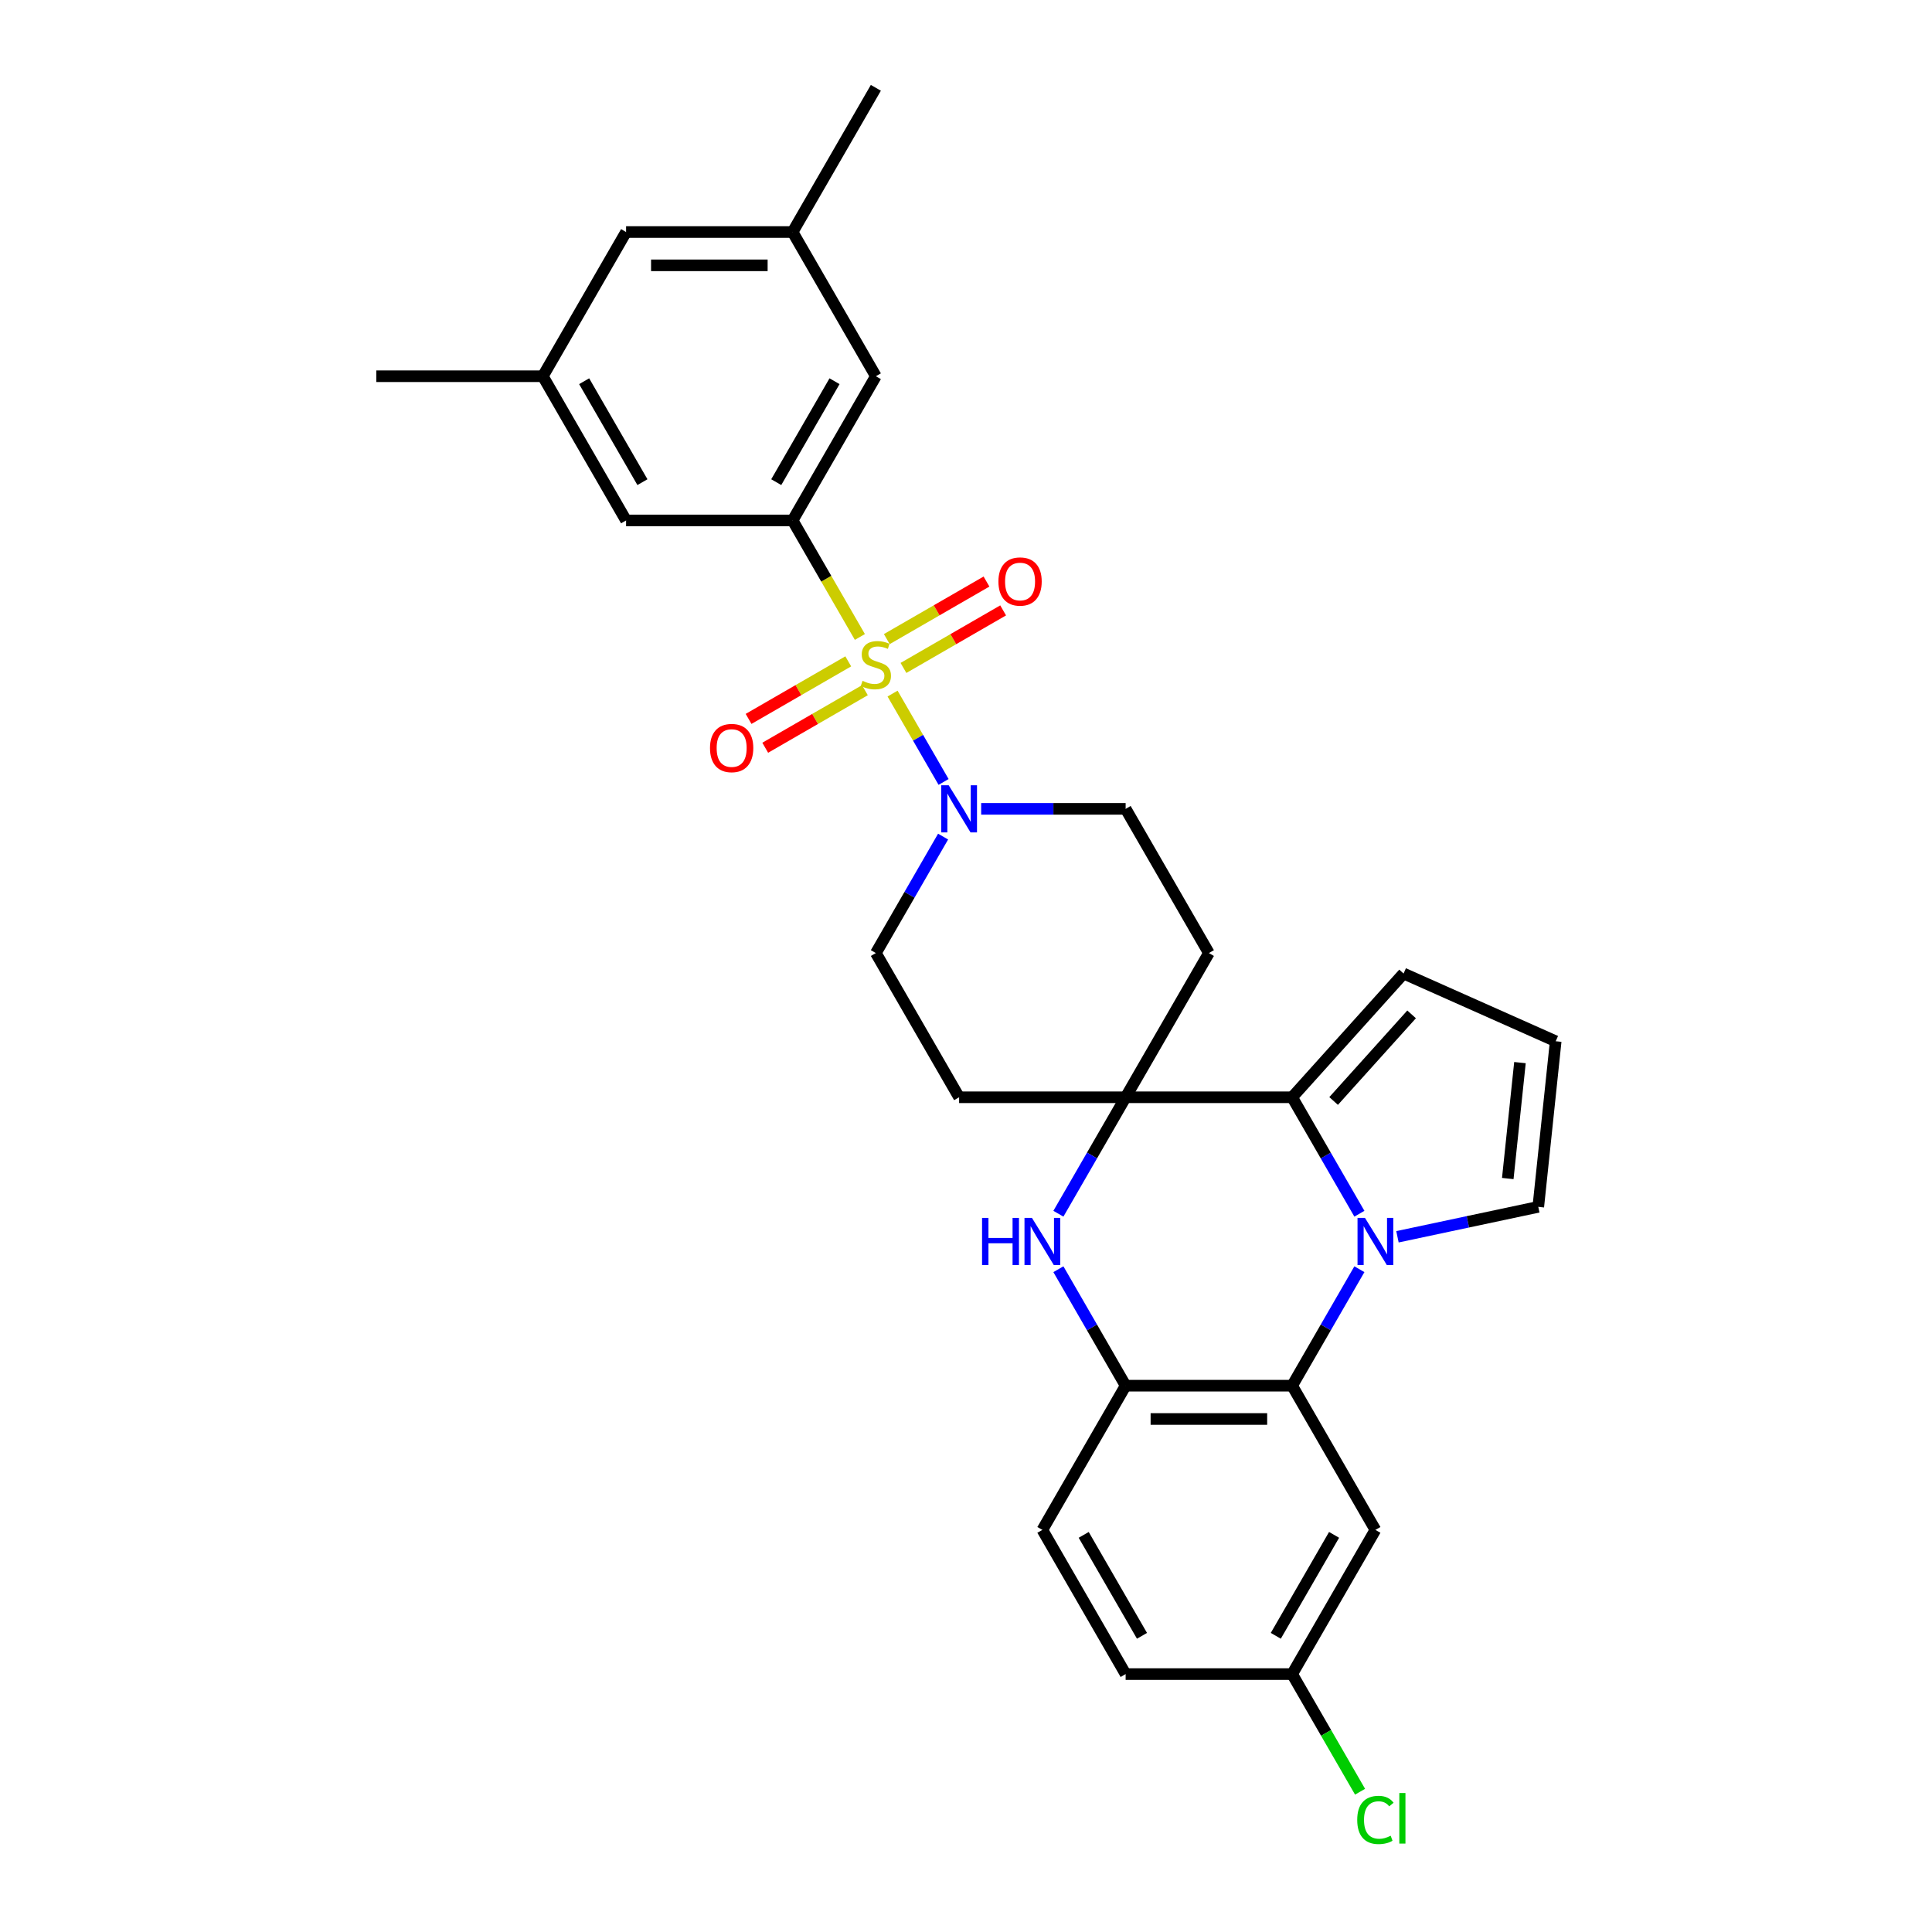 <?xml version='1.0' encoding='iso-8859-1'?>
<svg version='1.1' baseProfile='full'
              xmlns='http://www.w3.org/2000/svg'
                      xmlns:rdkit='http://www.rdkit.org/xml'
                      xmlns:xlink='http://www.w3.org/1999/xlink'
                  xml:space='preserve'
width='1000px' height='1000px' viewBox='0 0 1000 1000'>
<!-- END OF HEADER -->
<rect style='opacity:1.0;fill:#FFFFFF;stroke:none' width='1000' height='1000' x='0' y='0'> </rect>
<path class='bond-5' d='M 445.073,329.696 L 427.661,299.537' style='fill:none;fill-rule:evenodd;stroke:#CCCC00;stroke-width:6px;stroke-linecap:butt;stroke-linejoin:miter;stroke-opacity:1' />
<path class='bond-5' d='M 427.661,299.537 L 410.249,269.379' style='fill:none;fill-rule:evenodd;stroke:#000000;stroke-width:6px;stroke-linecap:butt;stroke-linejoin:miter;stroke-opacity:1' />
<path class='bond-6' d='M 461.991,359 L 475.194,381.867' style='fill:none;fill-rule:evenodd;stroke:#CCCC00;stroke-width:6px;stroke-linecap:butt;stroke-linejoin:miter;stroke-opacity:1' />
<path class='bond-6' d='M 475.194,381.867 L 488.397,404.735' style='fill:none;fill-rule:evenodd;stroke:#0000FF;stroke-width:6px;stroke-linecap:butt;stroke-linejoin:miter;stroke-opacity:1' />
<path class='bond-11' d='M 439.053,342.318 L 413.258,357.211' style='fill:none;fill-rule:evenodd;stroke:#CCCC00;stroke-width:6px;stroke-linecap:butt;stroke-linejoin:miter;stroke-opacity:1' />
<path class='bond-11' d='M 413.258,357.211 L 387.463,372.104' style='fill:none;fill-rule:evenodd;stroke:#FF0000;stroke-width:6px;stroke-linecap:butt;stroke-linejoin:miter;stroke-opacity:1' />
<path class='bond-11' d='M 447.672,357.247 L 421.877,372.139' style='fill:none;fill-rule:evenodd;stroke:#CCCC00;stroke-width:6px;stroke-linecap:butt;stroke-linejoin:miter;stroke-opacity:1' />
<path class='bond-11' d='M 421.877,372.139 L 396.082,387.032' style='fill:none;fill-rule:evenodd;stroke:#FF0000;stroke-width:6px;stroke-linecap:butt;stroke-linejoin:miter;stroke-opacity:1' />
<path class='bond-12' d='M 467.633,345.722 L 493.428,330.829' style='fill:none;fill-rule:evenodd;stroke:#CCCC00;stroke-width:6px;stroke-linecap:butt;stroke-linejoin:miter;stroke-opacity:1' />
<path class='bond-12' d='M 493.428,330.829 L 519.223,315.937' style='fill:none;fill-rule:evenodd;stroke:#FF0000;stroke-width:6px;stroke-linecap:butt;stroke-linejoin:miter;stroke-opacity:1' />
<path class='bond-12' d='M 459.014,330.794 L 484.809,315.901' style='fill:none;fill-rule:evenodd;stroke:#CCCC00;stroke-width:6px;stroke-linecap:butt;stroke-linejoin:miter;stroke-opacity:1' />
<path class='bond-12' d='M 484.809,315.901 L 510.604,301.008' style='fill:none;fill-rule:evenodd;stroke:#FF0000;stroke-width:6px;stroke-linecap:butt;stroke-linejoin:miter;stroke-opacity:1' />
<path class='bond-0' d='M 703.618,628.227 L 686.216,598.086' style='fill:none;fill-rule:evenodd;stroke:#0000FF;stroke-width:6px;stroke-linecap:butt;stroke-linejoin:miter;stroke-opacity:1' />
<path class='bond-0' d='M 686.216,598.086 L 668.814,567.945' style='fill:none;fill-rule:evenodd;stroke:#000000;stroke-width:6px;stroke-linecap:butt;stroke-linejoin:miter;stroke-opacity:1' />
<path class='bond-13' d='M 723.32,640.16 L 759.767,632.413' style='fill:none;fill-rule:evenodd;stroke:#0000FF;stroke-width:6px;stroke-linecap:butt;stroke-linejoin:miter;stroke-opacity:1' />
<path class='bond-13' d='M 759.767,632.413 L 796.213,624.666' style='fill:none;fill-rule:evenodd;stroke:#000000;stroke-width:6px;stroke-linecap:butt;stroke-linejoin:miter;stroke-opacity:1' />
<path class='bond-31' d='M 703.618,656.945 L 686.216,687.086' style='fill:none;fill-rule:evenodd;stroke:#0000FF;stroke-width:6px;stroke-linecap:butt;stroke-linejoin:miter;stroke-opacity:1' />
<path class='bond-31' d='M 686.216,687.086 L 668.814,717.227' style='fill:none;fill-rule:evenodd;stroke:#000000;stroke-width:6px;stroke-linecap:butt;stroke-linejoin:miter;stroke-opacity:1' />
<path class='bond-1' d='M 582.626,567.945 L 625.72,493.303' style='fill:none;fill-rule:evenodd;stroke:#000000;stroke-width:6px;stroke-linecap:butt;stroke-linejoin:miter;stroke-opacity:1' />
<path class='bond-2' d='M 582.626,567.945 L 668.814,567.945' style='fill:none;fill-rule:evenodd;stroke:#000000;stroke-width:6px;stroke-linecap:butt;stroke-linejoin:miter;stroke-opacity:1' />
<path class='bond-4' d='M 582.626,567.945 L 565.224,598.086' style='fill:none;fill-rule:evenodd;stroke:#000000;stroke-width:6px;stroke-linecap:butt;stroke-linejoin:miter;stroke-opacity:1' />
<path class='bond-4' d='M 565.224,598.086 L 547.822,628.227' style='fill:none;fill-rule:evenodd;stroke:#0000FF;stroke-width:6px;stroke-linecap:butt;stroke-linejoin:miter;stroke-opacity:1' />
<path class='bond-29' d='M 582.626,567.945 L 496.437,567.945' style='fill:none;fill-rule:evenodd;stroke:#000000;stroke-width:6px;stroke-linecap:butt;stroke-linejoin:miter;stroke-opacity:1' />
<path class='bond-14' d='M 668.814,567.945 L 726.486,503.894' style='fill:none;fill-rule:evenodd;stroke:#000000;stroke-width:6px;stroke-linecap:butt;stroke-linejoin:miter;stroke-opacity:1' />
<path class='bond-14' d='M 690.275,569.871 L 730.645,525.036' style='fill:none;fill-rule:evenodd;stroke:#000000;stroke-width:6px;stroke-linecap:butt;stroke-linejoin:miter;stroke-opacity:1' />
<path class='bond-3' d='M 668.814,717.227 L 582.626,717.227' style='fill:none;fill-rule:evenodd;stroke:#000000;stroke-width:6px;stroke-linecap:butt;stroke-linejoin:miter;stroke-opacity:1' />
<path class='bond-3' d='M 655.886,734.465 L 595.554,734.465' style='fill:none;fill-rule:evenodd;stroke:#000000;stroke-width:6px;stroke-linecap:butt;stroke-linejoin:miter;stroke-opacity:1' />
<path class='bond-8' d='M 668.814,717.227 L 711.908,791.869' style='fill:none;fill-rule:evenodd;stroke:#000000;stroke-width:6px;stroke-linecap:butt;stroke-linejoin:miter;stroke-opacity:1' />
<path class='bond-7' d='M 547.822,656.945 L 565.224,687.086' style='fill:none;fill-rule:evenodd;stroke:#0000FF;stroke-width:6px;stroke-linecap:butt;stroke-linejoin:miter;stroke-opacity:1' />
<path class='bond-7' d='M 565.224,687.086 L 582.626,717.227' style='fill:none;fill-rule:evenodd;stroke:#000000;stroke-width:6px;stroke-linecap:butt;stroke-linejoin:miter;stroke-opacity:1' />
<path class='bond-15' d='M 410.249,269.379 L 453.343,194.737' style='fill:none;fill-rule:evenodd;stroke:#000000;stroke-width:6px;stroke-linecap:butt;stroke-linejoin:miter;stroke-opacity:1' />
<path class='bond-15' d='M 401.784,249.564 L 431.95,197.315' style='fill:none;fill-rule:evenodd;stroke:#000000;stroke-width:6px;stroke-linecap:butt;stroke-linejoin:miter;stroke-opacity:1' />
<path class='bond-16' d='M 410.249,269.379 L 324.06,269.379' style='fill:none;fill-rule:evenodd;stroke:#000000;stroke-width:6px;stroke-linecap:butt;stroke-linejoin:miter;stroke-opacity:1' />
<path class='bond-17' d='M 488.147,433.021 L 470.745,463.162' style='fill:none;fill-rule:evenodd;stroke:#0000FF;stroke-width:6px;stroke-linecap:butt;stroke-linejoin:miter;stroke-opacity:1' />
<path class='bond-17' d='M 470.745,463.162 L 453.343,493.303' style='fill:none;fill-rule:evenodd;stroke:#000000;stroke-width:6px;stroke-linecap:butt;stroke-linejoin:miter;stroke-opacity:1' />
<path class='bond-18' d='M 507.848,418.662 L 545.237,418.662' style='fill:none;fill-rule:evenodd;stroke:#0000FF;stroke-width:6px;stroke-linecap:butt;stroke-linejoin:miter;stroke-opacity:1' />
<path class='bond-18' d='M 545.237,418.662 L 582.626,418.662' style='fill:none;fill-rule:evenodd;stroke:#000000;stroke-width:6px;stroke-linecap:butt;stroke-linejoin:miter;stroke-opacity:1' />
<path class='bond-20' d='M 582.626,717.227 L 539.531,791.869' style='fill:none;fill-rule:evenodd;stroke:#000000;stroke-width:6px;stroke-linecap:butt;stroke-linejoin:miter;stroke-opacity:1' />
<path class='bond-33' d='M 711.908,791.869 L 668.814,866.51' style='fill:none;fill-rule:evenodd;stroke:#000000;stroke-width:6px;stroke-linecap:butt;stroke-linejoin:miter;stroke-opacity:1' />
<path class='bond-33' d='M 690.516,794.446 L 660.35,846.695' style='fill:none;fill-rule:evenodd;stroke:#000000;stroke-width:6px;stroke-linecap:butt;stroke-linejoin:miter;stroke-opacity:1' />
<path class='bond-9' d='M 625.72,493.303 L 582.626,418.662' style='fill:none;fill-rule:evenodd;stroke:#000000;stroke-width:6px;stroke-linecap:butt;stroke-linejoin:miter;stroke-opacity:1' />
<path class='bond-10' d='M 496.437,567.945 L 453.343,493.303' style='fill:none;fill-rule:evenodd;stroke:#000000;stroke-width:6px;stroke-linecap:butt;stroke-linejoin:miter;stroke-opacity:1' />
<path class='bond-32' d='M 796.213,624.666 L 805.223,538.95' style='fill:none;fill-rule:evenodd;stroke:#000000;stroke-width:6px;stroke-linecap:butt;stroke-linejoin:miter;stroke-opacity:1' />
<path class='bond-32' d='M 780.422,610.007 L 786.728,550.006' style='fill:none;fill-rule:evenodd;stroke:#000000;stroke-width:6px;stroke-linecap:butt;stroke-linejoin:miter;stroke-opacity:1' />
<path class='bond-19' d='M 726.486,503.894 L 805.223,538.95' style='fill:none;fill-rule:evenodd;stroke:#000000;stroke-width:6px;stroke-linecap:butt;stroke-linejoin:miter;stroke-opacity:1' />
<path class='bond-21' d='M 453.343,194.737 L 410.249,120.096' style='fill:none;fill-rule:evenodd;stroke:#000000;stroke-width:6px;stroke-linecap:butt;stroke-linejoin:miter;stroke-opacity:1' />
<path class='bond-22' d='M 324.06,269.379 L 280.966,194.737' style='fill:none;fill-rule:evenodd;stroke:#000000;stroke-width:6px;stroke-linecap:butt;stroke-linejoin:miter;stroke-opacity:1' />
<path class='bond-22' d='M 332.524,249.564 L 302.358,197.315' style='fill:none;fill-rule:evenodd;stroke:#000000;stroke-width:6px;stroke-linecap:butt;stroke-linejoin:miter;stroke-opacity:1' />
<path class='bond-25' d='M 539.531,791.869 L 582.626,866.51' style='fill:none;fill-rule:evenodd;stroke:#000000;stroke-width:6px;stroke-linecap:butt;stroke-linejoin:miter;stroke-opacity:1' />
<path class='bond-25' d='M 560.924,794.446 L 591.09,846.695' style='fill:none;fill-rule:evenodd;stroke:#000000;stroke-width:6px;stroke-linecap:butt;stroke-linejoin:miter;stroke-opacity:1' />
<path class='bond-27' d='M 410.249,120.096 L 453.343,45.455' style='fill:none;fill-rule:evenodd;stroke:#000000;stroke-width:6px;stroke-linecap:butt;stroke-linejoin:miter;stroke-opacity:1' />
<path class='bond-30' d='M 410.249,120.096 L 324.06,120.096' style='fill:none;fill-rule:evenodd;stroke:#000000;stroke-width:6px;stroke-linecap:butt;stroke-linejoin:miter;stroke-opacity:1' />
<path class='bond-30' d='M 397.32,137.334 L 336.988,137.334' style='fill:none;fill-rule:evenodd;stroke:#000000;stroke-width:6px;stroke-linecap:butt;stroke-linejoin:miter;stroke-opacity:1' />
<path class='bond-24' d='M 280.966,194.737 L 324.06,120.096' style='fill:none;fill-rule:evenodd;stroke:#000000;stroke-width:6px;stroke-linecap:butt;stroke-linejoin:miter;stroke-opacity:1' />
<path class='bond-28' d='M 280.966,194.737 L 194.777,194.737' style='fill:none;fill-rule:evenodd;stroke:#000000;stroke-width:6px;stroke-linecap:butt;stroke-linejoin:miter;stroke-opacity:1' />
<path class='bond-23' d='M 668.814,866.51 L 582.626,866.51' style='fill:none;fill-rule:evenodd;stroke:#000000;stroke-width:6px;stroke-linecap:butt;stroke-linejoin:miter;stroke-opacity:1' />
<path class='bond-26' d='M 668.814,866.51 L 686.39,896.953' style='fill:none;fill-rule:evenodd;stroke:#000000;stroke-width:6px;stroke-linecap:butt;stroke-linejoin:miter;stroke-opacity:1' />
<path class='bond-26' d='M 686.39,896.953 L 703.967,927.396' style='fill:none;fill-rule:evenodd;stroke:#00CC00;stroke-width:6px;stroke-linecap:butt;stroke-linejoin:miter;stroke-opacity:1' />
<path  class='atom-0' d='M 446.448 352.398
Q 446.724 352.501, 447.861 352.984
Q 448.999 353.467, 450.24 353.777
Q 451.516 354.053, 452.757 354.053
Q 455.067 354.053, 456.411 352.949
Q 457.756 351.812, 457.756 349.847
Q 457.756 348.502, 457.066 347.675
Q 456.411 346.847, 455.377 346.399
Q 454.343 345.951, 452.619 345.434
Q 450.447 344.779, 449.137 344.158
Q 447.861 343.538, 446.93 342.228
Q 446.034 340.917, 446.034 338.711
Q 446.034 335.643, 448.103 333.747
Q 450.206 331.85, 454.343 331.85
Q 457.17 331.85, 460.376 333.195
L 459.583 335.85
Q 456.653 334.643, 454.446 334.643
Q 452.067 334.643, 450.757 335.643
Q 449.447 336.608, 449.482 338.297
Q 449.482 339.607, 450.137 340.4
Q 450.826 341.193, 451.791 341.641
Q 452.791 342.09, 454.446 342.607
Q 456.653 343.296, 457.963 343.986
Q 459.273 344.675, 460.203 346.089
Q 461.169 347.468, 461.169 349.847
Q 461.169 353.225, 458.893 355.052
Q 456.653 356.845, 452.895 356.845
Q 450.723 356.845, 449.068 356.362
Q 447.448 355.914, 445.517 355.121
L 446.448 352.398
' fill='#CCCC00'/>
<path  class='atom-1' d='M 706.513 630.382
L 714.511 643.31
Q 715.304 644.586, 716.58 646.895
Q 717.855 649.205, 717.924 649.343
L 717.924 630.382
L 721.165 630.382
L 721.165 654.79
L 717.821 654.79
L 709.237 640.655
Q 708.237 639.001, 707.168 637.104
Q 706.134 635.208, 705.823 634.622
L 705.823 654.79
L 702.652 654.79
L 702.652 630.382
L 706.513 630.382
' fill='#0000FF'/>
<path  class='atom-5' d='M 508.314 630.382
L 511.624 630.382
L 511.624 640.759
L 524.104 640.759
L 524.104 630.382
L 527.413 630.382
L 527.413 654.79
L 524.104 654.79
L 524.104 643.517
L 511.624 643.517
L 511.624 654.79
L 508.314 654.79
L 508.314 630.382
' fill='#0000FF'/>
<path  class='atom-5' d='M 534.136 630.382
L 542.134 643.31
Q 542.927 644.586, 544.203 646.895
Q 545.478 649.205, 545.547 649.343
L 545.547 630.382
L 548.788 630.382
L 548.788 654.79
L 545.444 654.79
L 536.86 640.655
Q 535.86 639.001, 534.791 637.104
Q 533.757 635.208, 533.446 634.622
L 533.446 654.79
L 530.275 654.79
L 530.275 630.382
L 534.136 630.382
' fill='#0000FF'/>
<path  class='atom-7' d='M 491.042 406.457
L 499.04 419.386
Q 499.833 420.661, 501.109 422.971
Q 502.384 425.281, 502.453 425.419
L 502.453 406.457
L 505.694 406.457
L 505.694 430.866
L 502.35 430.866
L 493.765 416.731
Q 492.766 415.076, 491.697 413.18
Q 490.663 411.284, 490.352 410.698
L 490.352 430.866
L 487.18 430.866
L 487.18 406.457
L 491.042 406.457
' fill='#0000FF'/>
<path  class='atom-12' d='M 367.497 387.183
Q 367.497 381.323, 370.393 378.048
Q 373.289 374.772, 378.701 374.772
Q 384.114 374.772, 387.01 378.048
Q 389.906 381.323, 389.906 387.183
Q 389.906 393.113, 386.976 396.492
Q 384.045 399.836, 378.701 399.836
Q 373.323 399.836, 370.393 396.492
Q 367.497 393.148, 367.497 387.183
M 378.701 397.078
Q 382.425 397.078, 384.424 394.596
Q 386.458 392.079, 386.458 387.183
Q 386.458 382.391, 384.424 379.978
Q 382.425 377.53, 378.701 377.53
Q 374.978 377.53, 372.944 379.944
Q 370.944 382.357, 370.944 387.183
Q 370.944 392.113, 372.944 394.596
Q 374.978 397.078, 378.701 397.078
' fill='#FF0000'/>
<path  class='atom-13' d='M 516.78 300.995
Q 516.78 295.134, 519.676 291.859
Q 522.572 288.584, 527.984 288.584
Q 533.397 288.584, 536.293 291.859
Q 539.189 295.134, 539.189 300.995
Q 539.189 306.925, 536.258 310.303
Q 533.328 313.647, 527.984 313.647
Q 522.606 313.647, 519.676 310.303
Q 516.78 306.959, 516.78 300.995
M 527.984 310.889
Q 531.708 310.889, 533.707 308.407
Q 535.741 305.89, 535.741 300.995
Q 535.741 296.203, 533.707 293.79
Q 531.708 291.342, 527.984 291.342
Q 524.261 291.342, 522.227 293.755
Q 520.227 296.168, 520.227 300.995
Q 520.227 305.925, 522.227 308.407
Q 524.261 310.889, 527.984 310.889
' fill='#FF0000'/>
<path  class='atom-27' d='M 702.497 941.996
Q 702.497 935.929, 705.324 932.757
Q 708.185 929.551, 713.598 929.551
Q 718.631 929.551, 721.32 933.102
L 719.045 934.963
Q 717.08 932.378, 713.598 932.378
Q 709.909 932.378, 707.944 934.86
Q 706.013 937.308, 706.013 941.996
Q 706.013 946.823, 708.013 949.305
Q 710.047 951.787, 713.977 951.787
Q 716.666 951.787, 719.803 950.167
L 720.769 952.753
Q 719.493 953.58, 717.562 954.063
Q 715.632 954.545, 713.494 954.545
Q 708.185 954.545, 705.324 951.305
Q 702.497 948.064, 702.497 941.996
' fill='#00CC00'/>
<path  class='atom-27' d='M 724.285 928.068
L 727.457 928.068
L 727.457 954.235
L 724.285 954.235
L 724.285 928.068
' fill='#00CC00'/>
</svg>
